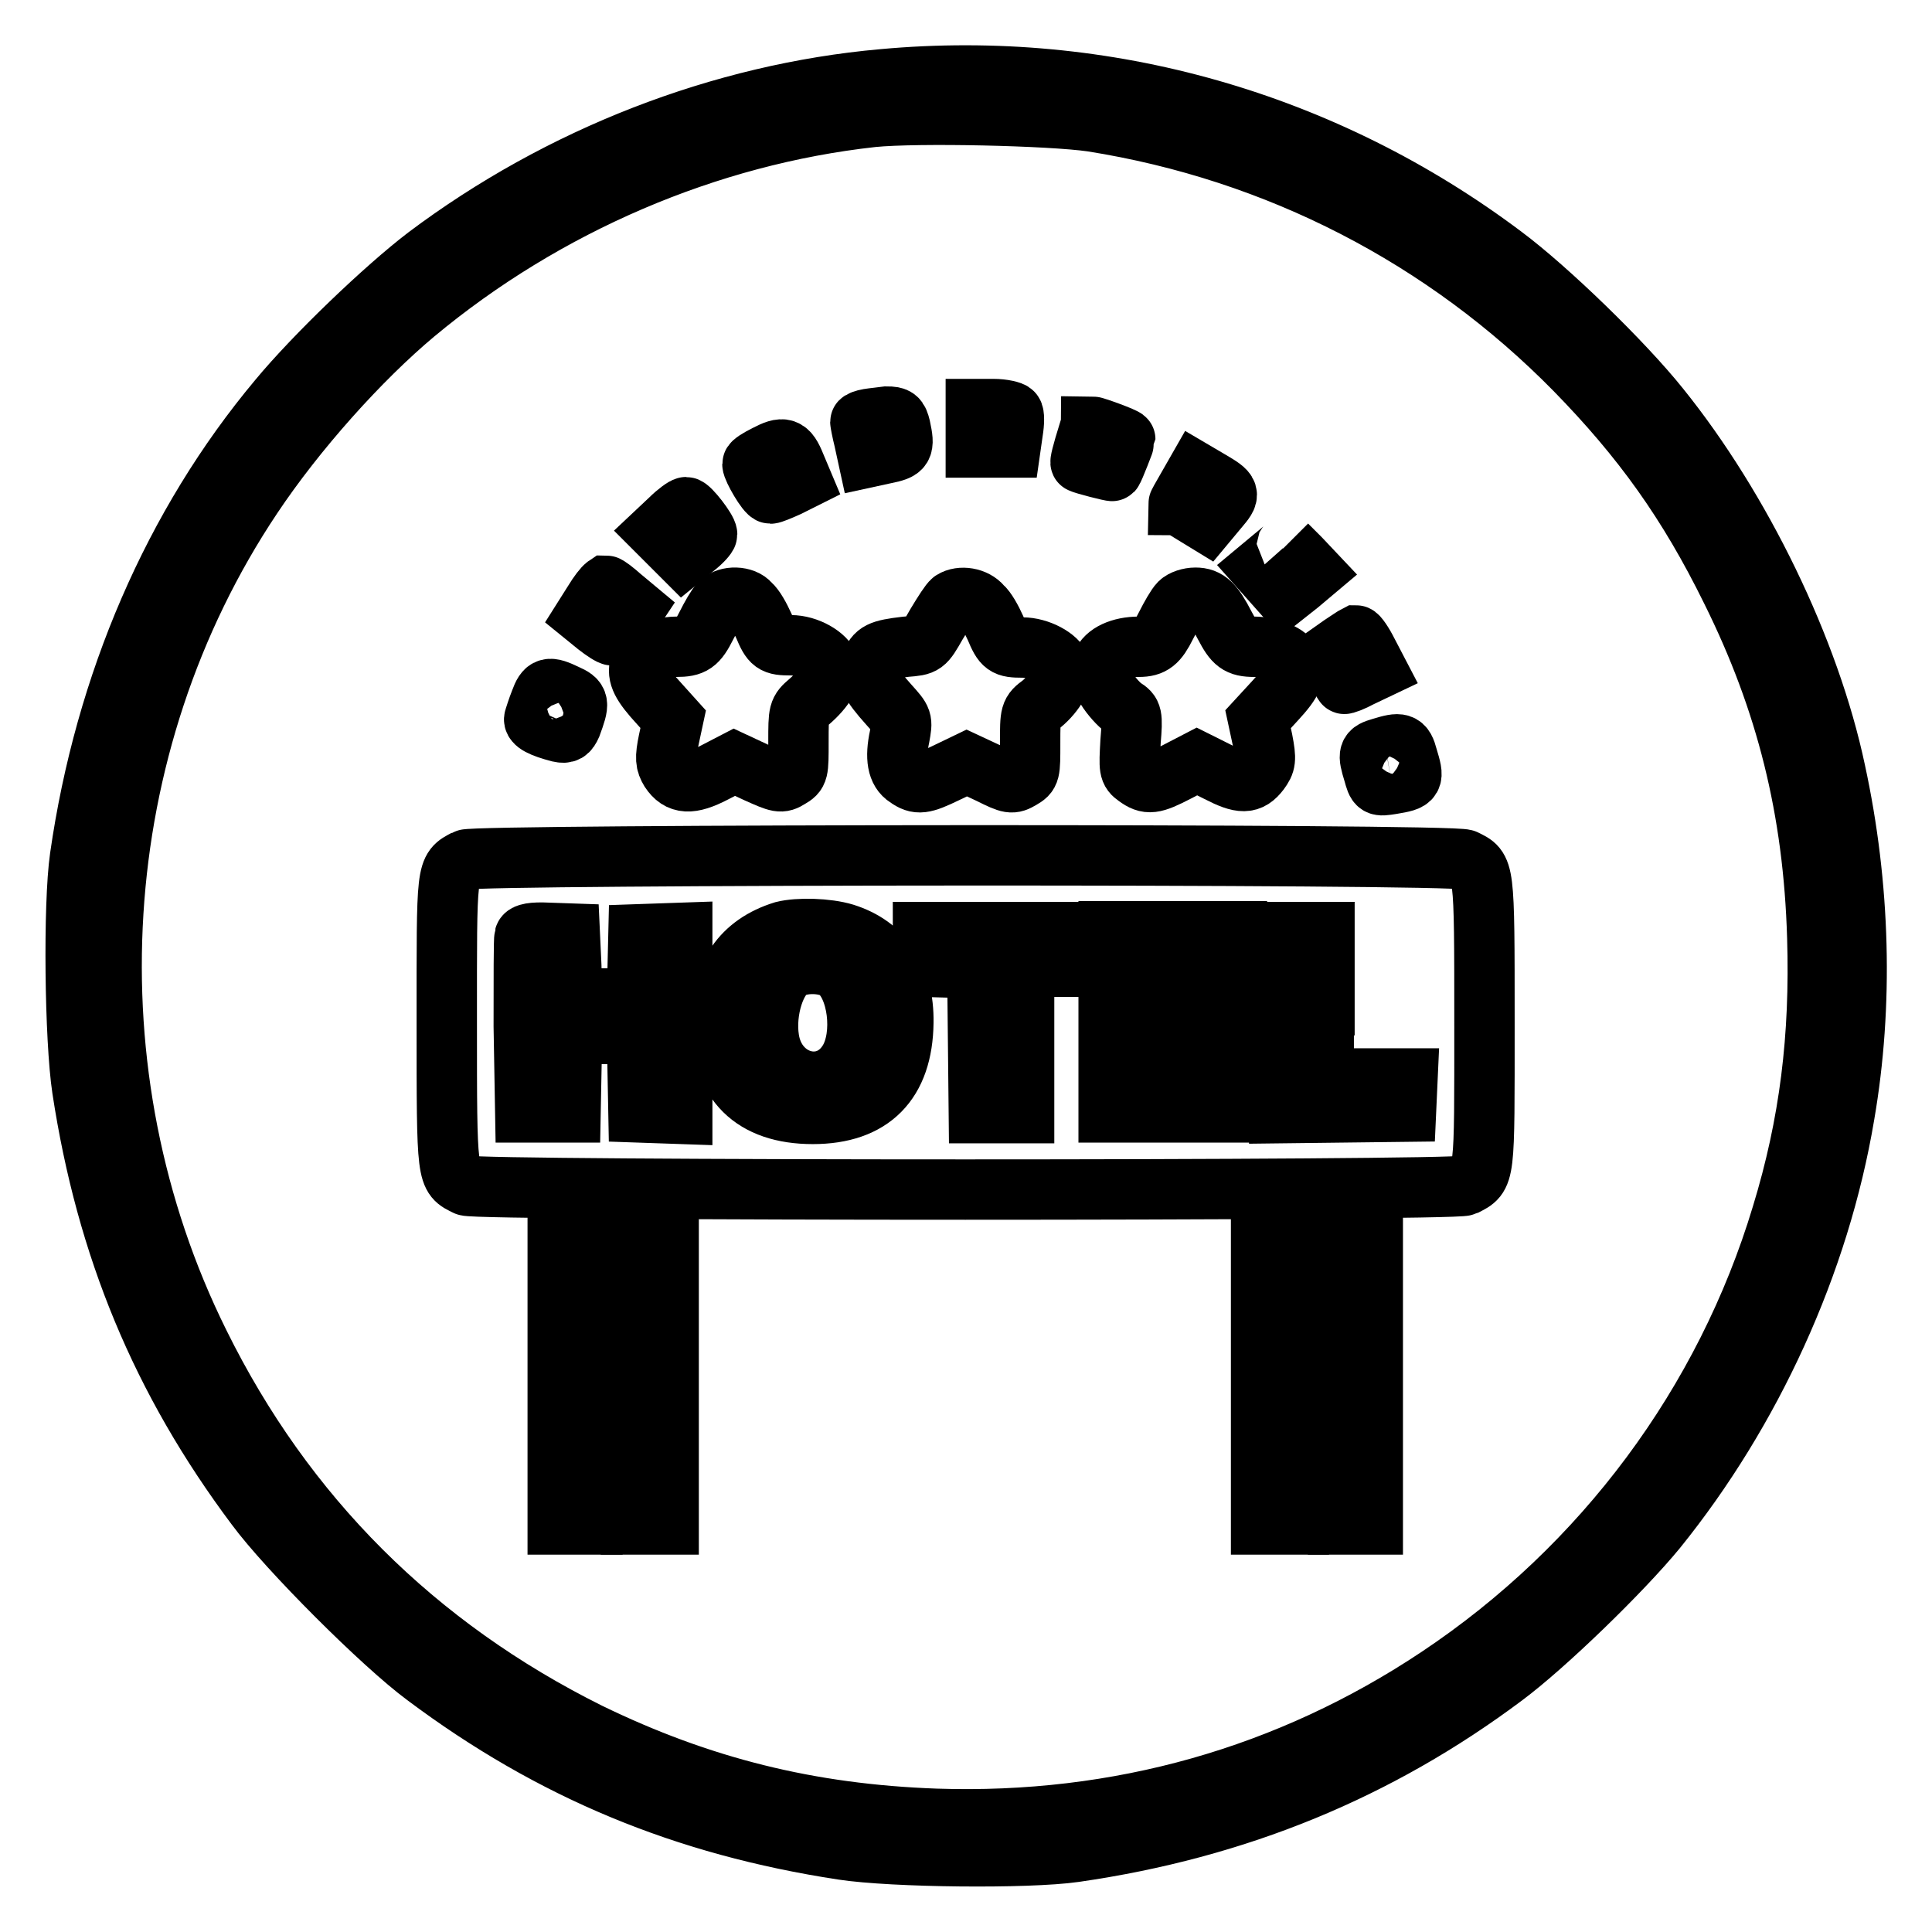<?xml version="1.0" encoding="utf-8"?>
<!-- Svg Vector Icons : http://www.onlinewebfonts.com/icon -->
<!DOCTYPE svg PUBLIC "-//W3C//DTD SVG 1.1//EN" "http://www.w3.org/Graphics/SVG/1.1/DTD/svg11.dtd">
<svg version="1.1" xmlns="http://www.w3.org/2000/svg" xmlns:xlink="http://www.w3.org/1999/xlink" x="0px" y="0px" viewBox="0 0 256 256" enable-background="new 0 0 256 256" xml:space="preserve">
<g><g><g><path stroke-width="8" fill-opacity="0" stroke="#000000"  d="M117,10.5C95.6,12.4,74.2,20.7,56.5,34C51,38.2,41.7,47.1,36.9,52.9c-13.9,16.6-23,37.7-26.3,60.7c-0.9,6.3-0.7,24.1,0.3,30.7c3.2,21,10.5,38.6,23,55.3c4.2,5.7,16.8,18.3,22.5,22.5c16.7,12.5,34.3,19.8,55.3,23c6.6,1,24.4,1.2,30.7,0.3c21.5-3.1,40.2-10.8,56.9-23.3c5.5-4.1,15.6-13.9,20.2-19.5c12.6-15.6,21.6-35.2,24.9-54.9c2.5-14.5,2.1-30.3-1.2-45.5c-3.4-16.1-12.5-34.8-23.3-48.2c-4.8-6-14.8-15.7-20.7-20.1C175.5,16.1,146.5,7.8,117,10.5z M144.7,16.1c24.6,3.9,46.8,15.4,64,32.9c8.9,9.1,15,17.6,20.7,29.2c7.3,14.7,10.9,29.1,11.4,46c0.4,13.2-1,24.7-4.7,36.8c-7.5,24.9-23.6,46.6-45.5,61.2c-19.8,13.2-42.4,19.6-66.6,18.8c-16.8-0.6-31.2-4.2-46-11.4c-22.9-11.4-40.3-28.7-51.6-51.6c-17.7-35.7-15-79.3,7-112.2c5.8-8.7,14.3-18.2,21.6-24.3c17.3-14.4,38.8-23.6,60.6-26C121.6,14.9,139.2,15.3,144.7,16.1z"/><path stroke-width="8" fill-opacity="0" stroke="#000000"  d="M129.3,56.8v2.5h2.3h2.3l0.3-2.1c0.2-1.2,0.2-2.3,0-2.5c-0.1-0.2-1.3-0.5-2.6-0.5h-2.3V56.8z"/><path stroke-width="8" fill-opacity="0" stroke="#000000"  d="M115.1,55.5c-0.6,0.1-1.1,0.3-1.1,0.4s0.2,1.2,0.5,2.4l0.5,2.3l2.3-0.5c2.4-0.5,2.6-0.7,2-3.5c-0.3-1.2-0.5-1.4-1.8-1.4C116.8,55.3,115.7,55.4,115.1,55.5z"/><path stroke-width="8" fill-opacity="0" stroke="#000000"  d="M144.3,57.1c-1,3.2-1.2,4.2-1.1,4.2c0.3,0.2,4.2,1.2,4.2,1.1c0.2-0.2,1.7-4.1,1.7-4.2c0-0.2-4.1-1.7-4.5-1.7C144.6,56.6,144.4,56.9,144.3,57.1z"/><path stroke-width="8" fill-opacity="0" stroke="#000000"  d="M101.5,60.3c-1,0.5-1.8,1-1.8,1.2c0,0.6,1.9,3.9,2.4,3.9c0.2,0,1.2-0.4,2.3-0.9l1.8-0.9l-0.8-1.9C104.4,59.2,103.8,59.1,101.5,60.3z"/><path stroke-width="8" fill-opacity="0" stroke="#000000"  d="M157.3,64.7c-0.7,1.2-1.2,2.1-1.2,2.2c0.1,0,1,0.6,2,1.2l1.8,1.1l1.5-1.8c1.7-2,1.7-2.1-1.2-3.8l-1.7-1L157.3,64.7z"/><path stroke-width="8" fill-opacity="0" stroke="#000000"  d="M88.8,68.8l-1.7,1.6l1.7,1.7l1.7,1.7l1.6-1.3c0.9-0.7,1.6-1.5,1.6-1.7c0-0.6-2.3-3.6-2.8-3.6C90.7,67.2,89.7,67.9,88.8,68.8z"/><path stroke-width="8" fill-opacity="0" stroke="#000000"  d="M168.8,73.8l-1.8,1.5l1.6,1.8l1.6,1.8l1.9-1.5l1.9-1.6l-1.7-1.8c-1-1-1.8-1.8-1.8-1.8C170.6,72.3,169.8,73,168.8,73.8z"/><path stroke-width="8" fill-opacity="0" stroke="#000000"  d="M78.7,79.7l-1.2,1.9l1.6,1.3c0.9,0.7,1.8,1.3,2.1,1.3c0.3,0,1.1-0.8,1.7-1.8l1.2-1.8l-1.8-1.5c-0.9-0.8-1.8-1.5-2-1.5C80,77.8,79.3,78.7,78.7,79.7z"/><path stroke-width="8" fill-opacity="0" stroke="#000000"  d="M95.4,79.9c-0.4,0.4-1.2,1.8-1.8,3c-1.2,2.4-1.8,2.8-4,2.8c-2.2,0-4.5,1.2-4.8,2.4c-0.4,1.4,0.2,2.6,2.6,5.2l1.8,2l-0.6,2.8c-0.5,2.4-0.4,3,0.2,4c1.2,1.8,2.7,1.9,5.8,0.3l2.7-1.4l3,1.4c2.9,1.3,3.2,1.4,4.3,0.7c1.2-0.7,1.2-0.8,1.2-4.8c0-4,0-4.1,1.4-5.3c2.1-1.8,3.1-3.6,2.7-4.7c-0.5-1.4-2.9-2.8-5.1-2.8c-2.3,0-2.6-0.2-3.6-2.6c-0.5-1.1-1.2-2.4-1.8-2.9C98.6,79,96.4,78.9,95.4,79.9z"/><path stroke-width="8" fill-opacity="0" stroke="#000000"  d="M126.2,79.6c-0.3,0.2-1.2,1.6-2.1,3.1c-1.6,2.8-1.6,2.8-4.1,3c-3.4,0.4-4,0.7-4.6,2.3c-0.6,1.6-0.2,2.5,2.4,5.4c1.8,2,1.8,2,1.4,4.2c-0.6,2.8-0.3,4.6,1,5.4c1.4,1,2.1,0.9,5.2-0.6l2.7-1.3l3,1.4c2.8,1.4,3,1.4,4.2,0.7c1.2-0.7,1.2-0.8,1.2-4.7c0-4,0-4.1,1.5-5.2c1.8-1.5,3-3.6,2.6-4.8c-0.5-1.4-3-2.7-5.1-2.7c-2.3,0-2.6-0.2-3.6-2.6c-0.5-1.1-1.2-2.4-1.8-2.9C129.2,79.2,127.3,78.9,126.2,79.6z"/><path stroke-width="8" fill-opacity="0" stroke="#000000"  d="M156.3,79.9c-0.4,0.4-1.2,1.8-1.8,3c-1.1,2.2-1.8,2.8-3.6,2.8c-2.4,0-4.4,0.9-4.9,2.3c-0.5,1.2-0.5,1.6,0.6,3.2c0.6,1,1.7,2.2,2.3,2.6c1.1,0.7,1.2,0.9,0.9,4.5c-0.2,3.6-0.2,3.9,0.8,4.6c1.5,1.1,2.2,1,5.3-0.6l2.7-1.4l2.8,1.4c3.1,1.6,4.2,1.6,5.5-0.1c0.8-1.1,0.9-1.5,0.4-4.1l-0.6-2.8l2.3-2.5c2.4-2.6,2.8-3.6,1.9-5.3c-0.5-0.9-2.8-1.8-4.7-1.8c-2.1,0-2.7-0.5-3.9-2.8c-1.5-2.9-2.3-3.7-3.9-3.7C157.6,79.2,156.7,79.5,156.3,79.9z"/><path stroke-width="8" fill-opacity="0" stroke="#000000"  d="M177.7,85.5l-1.7,1.2l1,1.9c0.5,1,1,1.9,1.1,2c0,0.1,1.1-0.3,2.2-0.9l2.1-1l-1.2-2.3c-0.6-1.2-1.3-2.2-1.5-2.2C179.5,84.3,178.6,84.9,177.7,85.5z"/><path stroke-width="8" fill-opacity="0" stroke="#000000"  d="M71.6,92.9c-0.4,1-0.7,2-0.8,2.3c-0.2,0.6,1,1.2,3.3,1.8c0.9,0.2,1.2,0,1.6-0.9c1.1-3,1.1-3.3-0.7-4.1C72.7,90.9,72.3,91,71.6,92.9z"/><path stroke-width="8" fill-opacity="0" stroke="#000000"  d="M183,99.1c-1.7,0.5-1.8,0.7-1,3.3c0.5,1.8,0.5,1.8,2.4,1.5c3-0.5,3-0.6,2.1-3.6C186,98.4,185.6,98.3,183,99.1z"/><path stroke-width="8" fill-opacity="0" stroke="#000000"  d="M61.7,113.9c-2.6,1.4-2.5,0.8-2.5,21.6c0,20.9,0,20.3,2.6,21.6c1.4,0.7,130.8,0.7,132.3,0c2.7-1.4,2.6-0.8,2.6-21.6c0-20.9,0-20.3-2.6-21.6C192.6,113.1,63,113.2,61.7,113.9z M111.9,123.7c5.1,1.6,7.9,5.7,7.8,11.8c-0.1,7.9-4.2,12.1-12,12.1c-7.9,0-12.2-4.2-12.2-12.1c0-6.3,2.8-10.4,8.3-12.1C105.8,122.9,109.6,123,111.9,123.7z M75.7,128l0.1,4.3h4.3h4.3l0.1-4.3l0.1-4.2l2.9-0.1l2.9-0.1v12v12l-2.9-0.1l-2.9-0.1l-0.1-5.2l-0.1-5.2h-4.3h-4.3l-0.1,5.2l-0.1,5.2h-3h-3L69.4,136c0-6.2,0-11.6,0.1-11.9c0.1-0.4,1.1-0.6,3.1-0.5l2.9,0.1L75.7,128z M143.1,125.8v2.3h-3.7h-3.7v9.7v9.7h-3h-3l-0.1-9.6l-0.1-9.6l-3.6-0.1l-3.6-0.1v-2.3v-2.3h10.4h10.4L143.1,125.8L143.1,125.8z M163.9,125.8v2.3l-5.4,0.1l-5.4,0.1l-0.1,1.9l-0.1,2h5.3h5.4v2.3v2.3h-5.3h-5.4l0.1,2.9l0.1,2.9l5.4,0.1l5.4,0.1v2.3v2.3h-8.5h-8.5v-12v-12h8.5h8.5V125.8L163.9,125.8z M175.4,133.2v9.7h5.6h5.5l-0.1,2.2l-0.1,2.2l-8.4,0.1l-8.4,0.1v-12v-12h3h3V133.2z"/><path stroke-width="8" fill-opacity="0" stroke="#000000"  d="M104.9,128.3c-2.1,1-3.6,5.6-3,9.4c0.9,5.9,7.7,7.7,10.6,2.8c2-3.4,1.2-9.8-1.5-11.9C109.6,127.6,106.7,127.4,104.9,128.3z"/><path stroke-width="8" fill-opacity="0" stroke="#000000"  d="M73.9,182.3V202h2.3h2.3v-19.6v-19.6h-2.3h-2.3V182.3z"/><path stroke-width="8" fill-opacity="0" stroke="#000000"  d="M83.6,182.3V202h2.5h2.5v-19.6v-19.6h-2.5h-2.5V182.3z"/><path stroke-width="8" fill-opacity="0" stroke="#000000"  d="M167.1,182.3V202h2.5h2.5v-19.6v-19.6h-2.5h-2.5V182.3z"/><path stroke-width="8" fill-opacity="0" stroke="#000000"  d="M177.3,182.3V202h2.3h2.3v-19.6v-19.6h-2.3h-2.3V182.3z"/></g></g></g>
</svg>